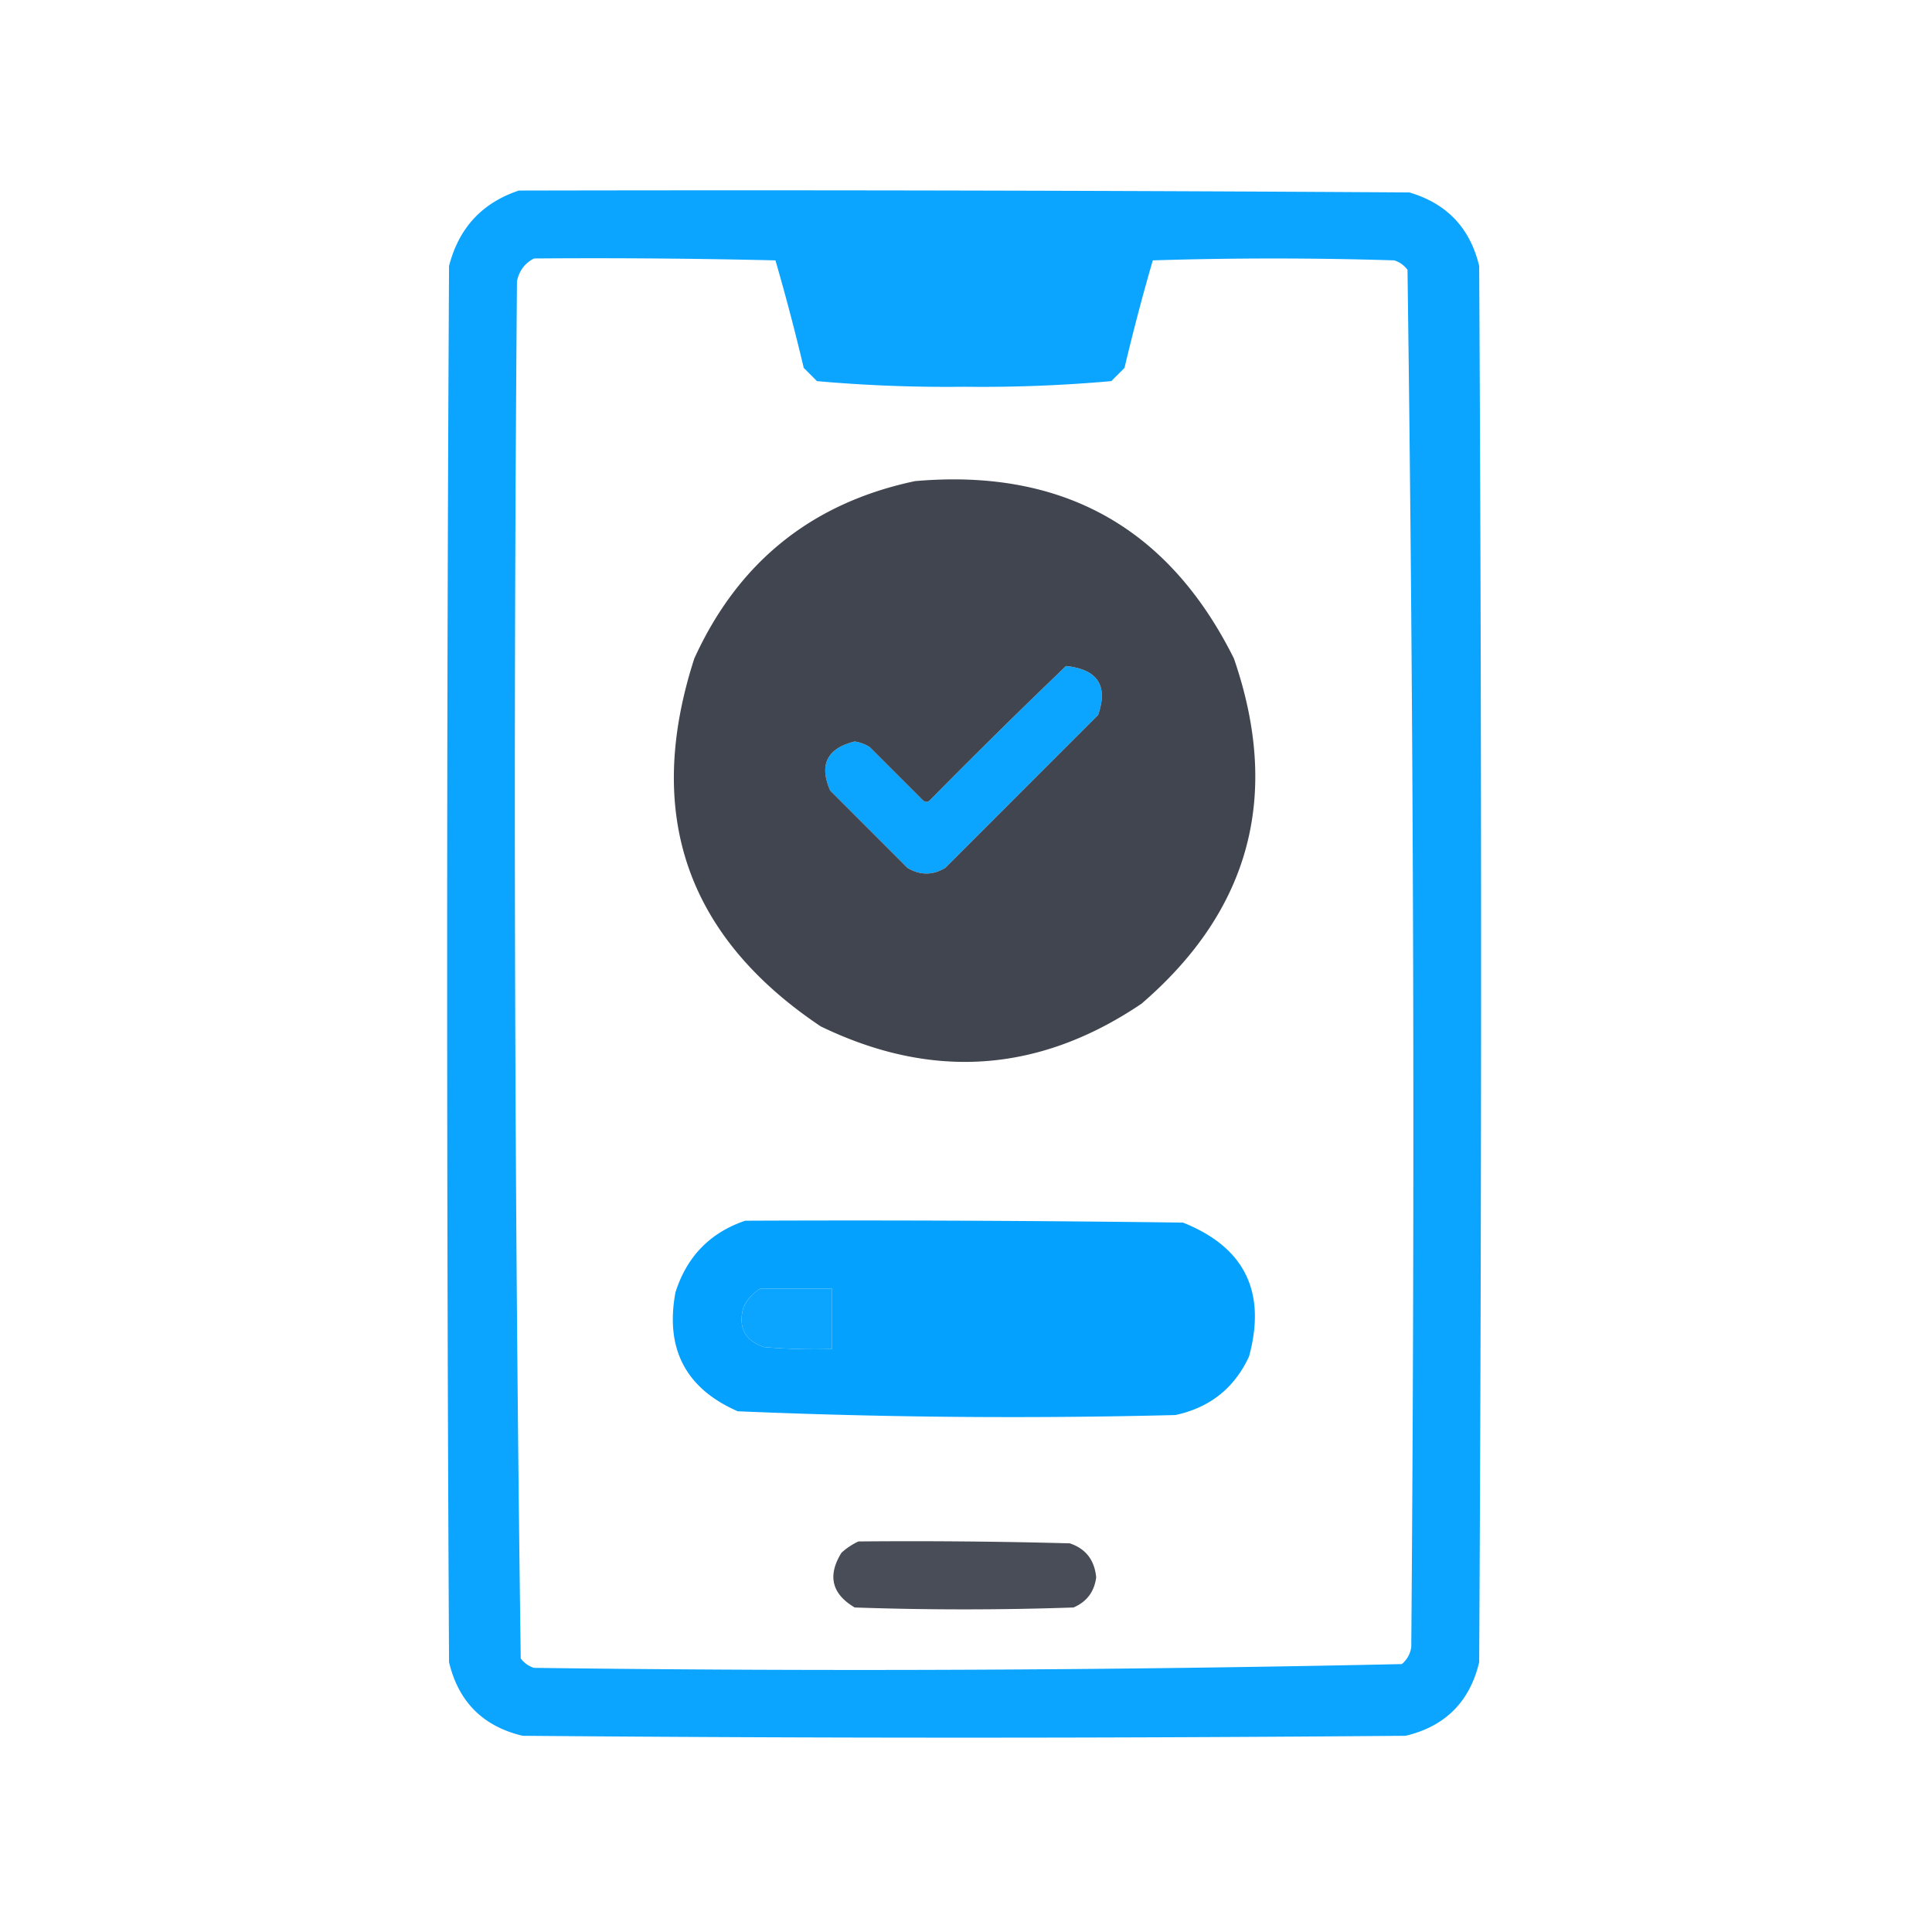 <?xml version="1.0" encoding="UTF-8"?>
<svg xmlns="http://www.w3.org/2000/svg" width="130" height="130" fill="none">
  <path fill="#00A0FE" fill-rule="evenodd" d="M34.912 12.822q29.961-.063 59.922.127 3.783 1.117 4.697 4.951.255 46.972 0 93.946-.956 4.002-4.95 4.951-29.708.253-59.415 0-3.996-.95-4.951-4.951-.255-46.972 0-93.946.985-3.84 4.697-5.078m1.016 4.57q8.126-.064 16.25.128 1.038 3.582 1.904 7.236l.889.889q4.916.437 9.902.38 4.986.057 9.902-.38l.89-.89a151 151 0 0 1 1.903-7.235q8.126-.255 16.25 0 .546.177.89.634.63 46.317.253 92.676-.105.696-.635 1.143-29.167.632-58.398.254a1.78 1.78 0 0 1-.889-.635q-.632-46.317-.254-92.676.228-1.05 1.143-1.523m35.8 27.423q3.202.335 2.159 3.3L63.604 58.398q-1.27.762-2.54 0l-5.205-5.205q-1.14-2.61 1.65-3.3.548.083 1.017.38l3.554 3.555q.255.255.508 0a456 456 0 0 1 9.14-9.013M51.163 86.709h4.824v4.063q-2.288.064-4.57-.128-1.95-.66-1.396-2.666.39-.832 1.142-1.269" clip-rule="evenodd" opacity=".956"></path>
  <path fill="#3F444E" fill-rule="evenodd" d="M61.572 32.373q14.856-1.302 21.455 11.934 4.758 13.788-6.22 23.232-10.324 6.972-21.583 1.524-13.568-9.094-8.505-24.756 4.438-9.735 14.853-11.934m10.156 12.442a456 456 0 0 0-9.14 9.013q-.255.255-.508 0l-3.555-3.555a2.6 2.6 0 0 0-1.015-.38q-2.79.69-1.65 3.3l5.204 5.206q1.27.76 2.54 0l10.283-10.284q1.042-2.965-2.159-3.3" clip-rule="evenodd" opacity=".99"></path>
  <path fill="#00A0FE" fill-rule="evenodd" d="M50.146 82.139q14.727-.064 29.454.127 6.223 2.48 4.443 9.013-1.481 3.189-4.951 3.936-14.745.372-29.453-.254-5.243-2.295-4.19-7.998 1.15-3.624 4.697-4.824m1.016 4.57a2.8 2.8 0 0 0-1.143 1.27q-.552 2.006 1.397 2.666 2.282.19 4.57.127v-4.063z" clip-rule="evenodd" opacity=".982"></path>
  <path fill="#40444F" fill-rule="evenodd" d="M57.764 103.721q7.11-.064 14.218.127 1.608.536 1.778 2.285-.184 1.452-1.524 2.031-7.364.254-14.726 0-2.32-1.377-.889-3.682a4.4 4.4 0 0 1 1.142-.761" clip-rule="evenodd" opacity=".948"></path>
</svg>
